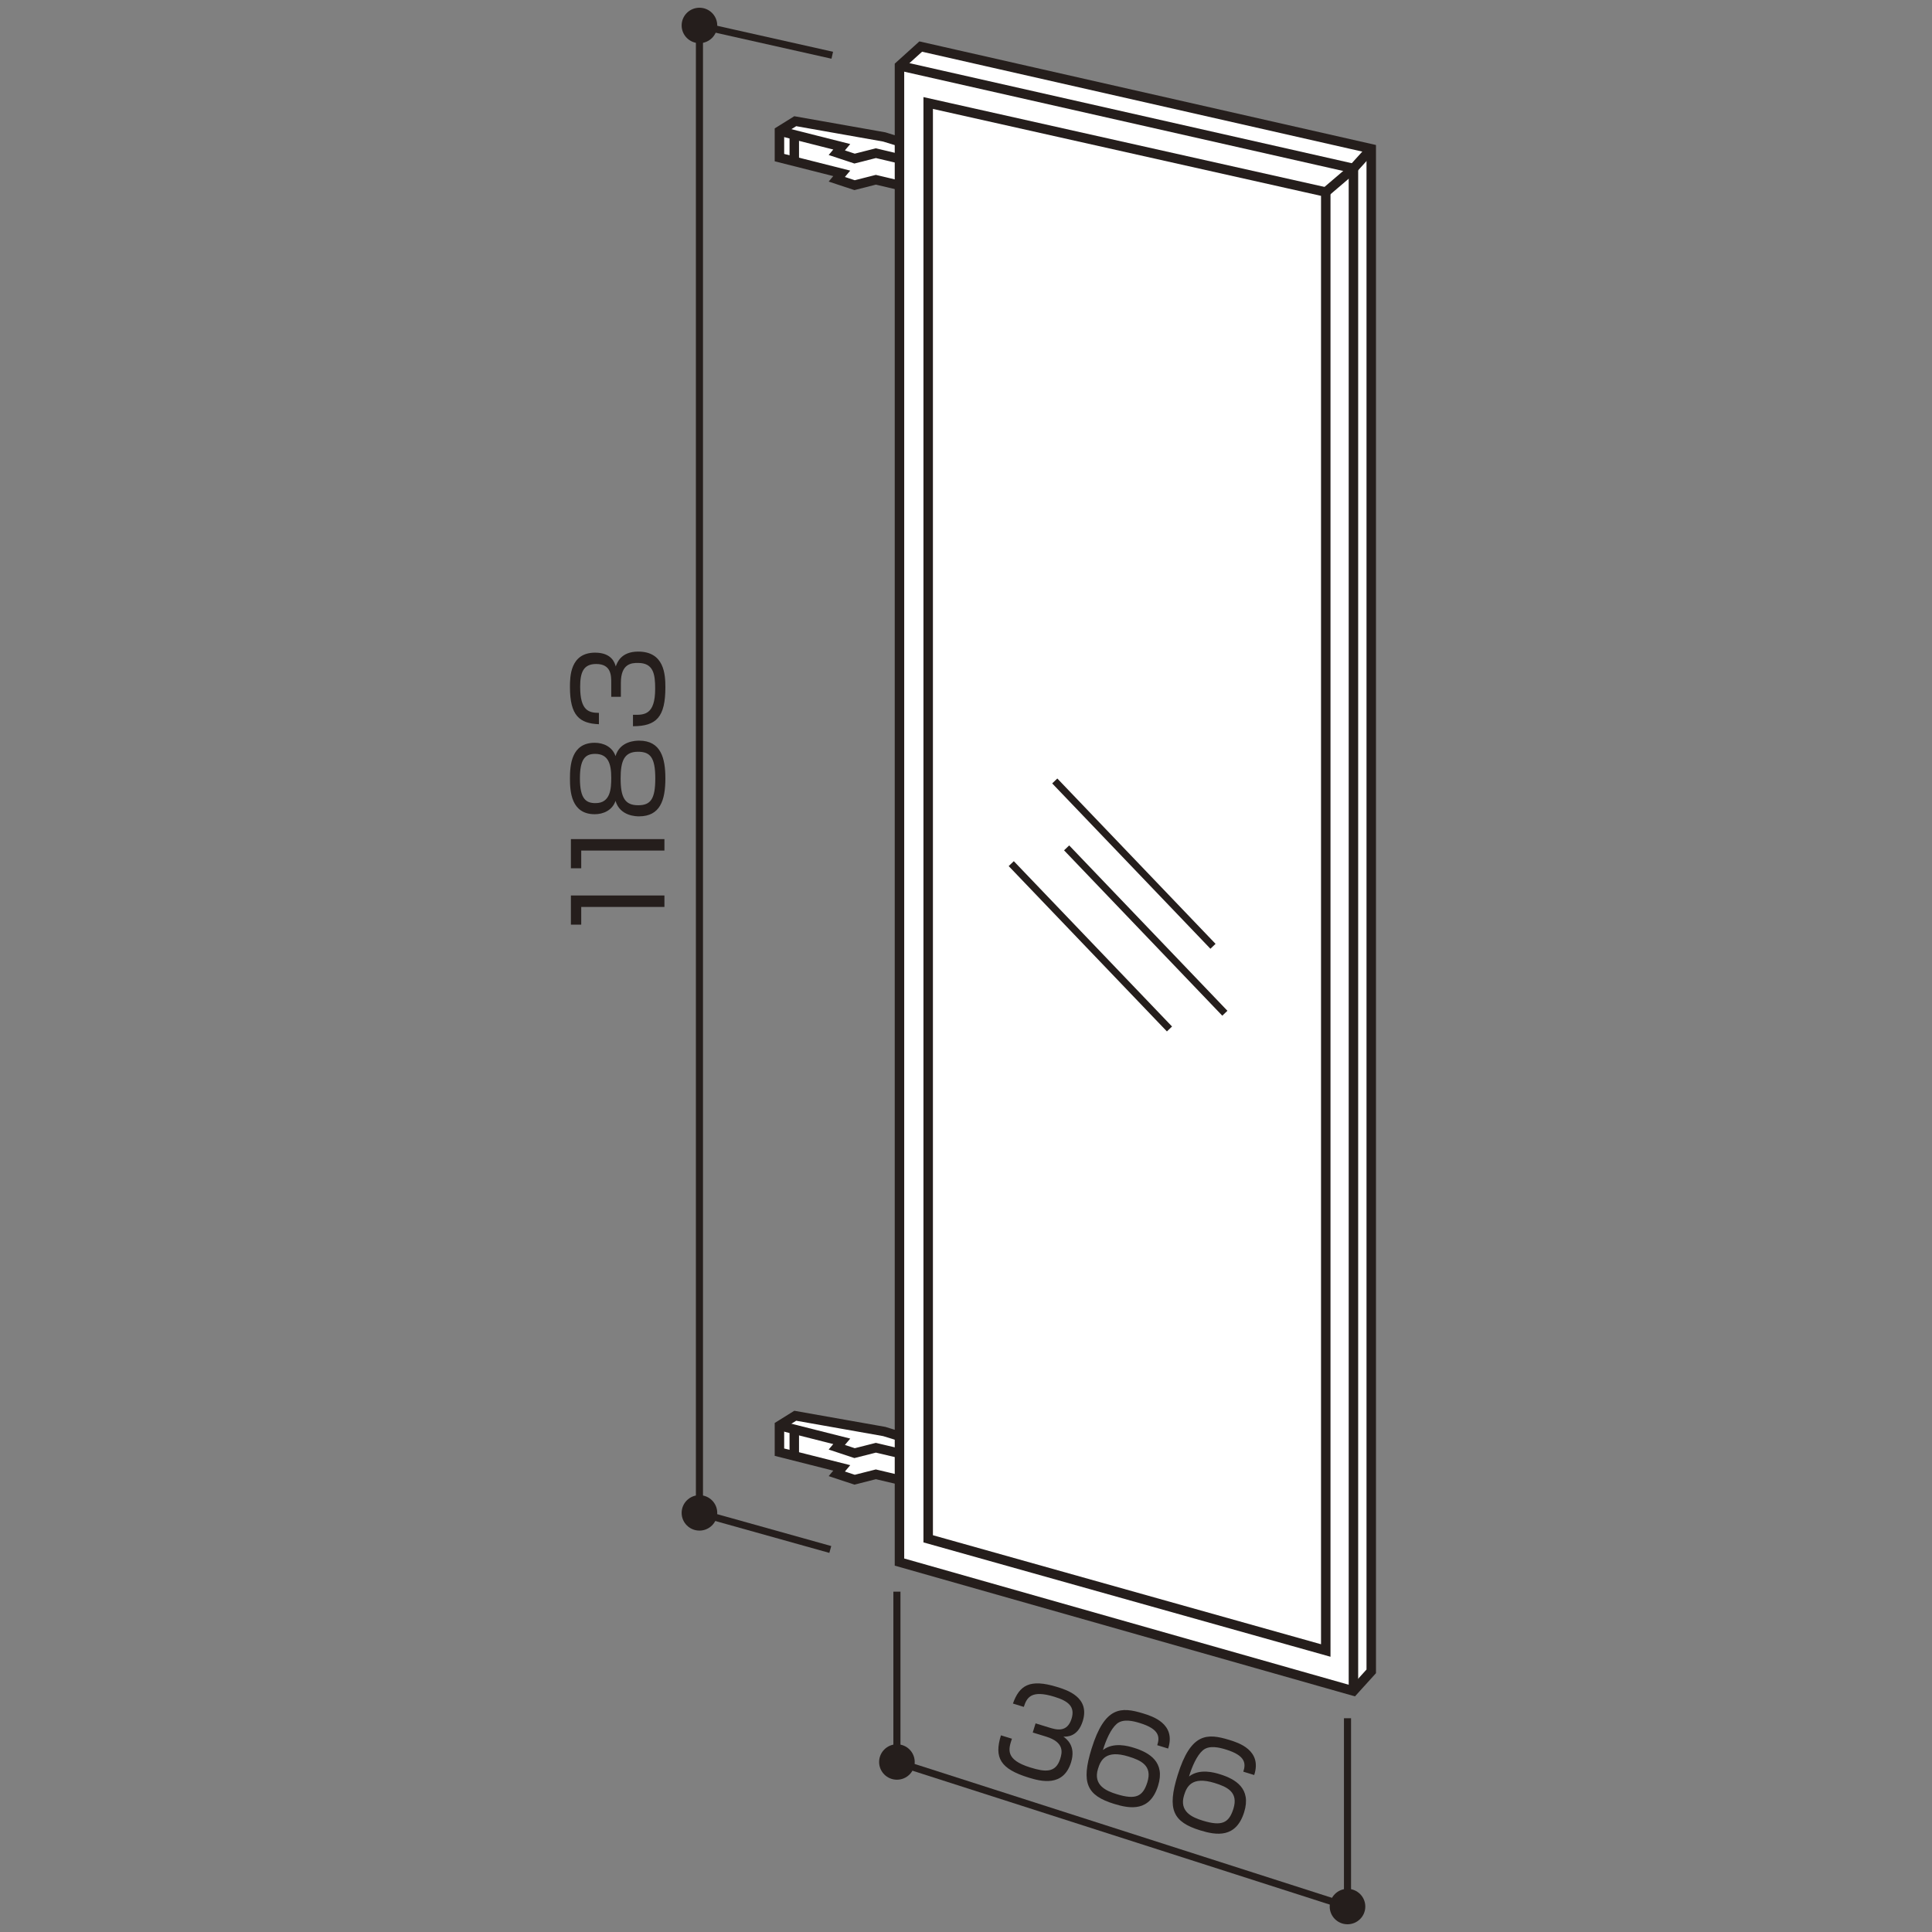 <?xml version="1.0" encoding="UTF-8"?>
<svg xmlns="http://www.w3.org/2000/svg" width="500" height="500" version="1.1" viewBox="0 0 500 500">
  <rect x="0" y="0" width="500" height="500" fill="#808080" stroke="none"/>
  <defs>
    <style>
      .cls-1, .cls-2, .cls-3, .cls-4, .cls-5, .cls-6 {
        stroke: #251e1c;
      }

      .cls-1, .cls-2, .cls-3, .cls-5 {
        stroke-width: 2.451px;
      }

      .cls-1, .cls-3 {
        fill: #fff;
      }

      .cls-2, .cls-4, .cls-5, .cls-6 {
        fill: none;
      }

      .cls-3, .cls-5 {
        fill-rule: evenodd;
      }

      .cls-4 {
        stroke-linejoin: round;
      }

      .cls-4, .cls-6 {
        stroke-width: 1.838px;
      }

      .cls-7 {
        fill: #251e1c;
      }
    </style>
  </defs>
  <!-- Generator: Adobe Illustrator 28.7.3, SVG Export Plug-In . SVG Version: 1.2.0 Build 164)  -->
  <g>
    <g id="_レイヤー_1" data-name="レイヤー_1">
      <g>
        <g>
          <path class="cls-7" d="M261.888,449.977c-.903,2.698-1.814,5.425,4.79,7.456,3.667,1.128,6.532,1.529,7.711-2.268.462-1.489,1.218-4.231-3.653-5.73l-3.464-1.064.735-2.366,3.493,1.074c1.761.542,4.665,1.436,5.817-2.273.989-3.184-.917-4.602-4.439-5.684-5.986-1.842-7.127.175-7.918,2.619l-2.816-.867c1.683-4.696,4.325-6.476,11.427-4.291,2.494.767,8.568,2.635,6.646,8.826-1.288,4.146-4.117,4.045-5.012,4.025.81.601,3.307,2.393,1.983,6.656-1.995,6.425-7.77,4.938-10.938,3.963-7.395-2.274-9.003-5.169-7.208-10.951l2.847.875Z"/>
          <path class="cls-7" d="M299.494,451.656c.683-2.093.617-4.16-4.489-5.73-1.584-.487-4.341-1.239-6.017.229-1.544,1.349-2.802,4.258-3.543,6.748,2.751-2.129,6.555-1.022,7.963-.59,4.079,1.255,8.204,3.707,6.308,9.811-2.104,6.774-7.173,6.016-11.339,4.734-7.132-2.193-8.632-5.438-5.875-14.315,3.41-10.979,7.649-10.86,13.372-9.101,2.289.703,8.539,2.626,6.438,9.082l-2.817-.867ZM284.163,457.755c-1.333,4.293,2.197,5.763,4.838,6.575,4.929,1.516,6.785.615,7.936-3.094,1.324-4.264-1.591-5.641-4.878-6.651-5.957-1.832-7.225,1.01-7.896,3.17Z"/>
          <path class="cls-7" d="M321.769,458.507c.683-2.093.617-4.16-4.488-5.73-1.585-.487-4.342-1.239-6.018.229-1.545,1.349-2.802,4.257-3.543,6.748,2.751-2.129,6.555-1.022,7.963-.59,4.079,1.255,8.204,3.707,6.308,9.81-2.104,6.775-7.173,6.017-11.34,4.735-7.131-2.193-8.631-5.438-5.874-14.315,3.41-10.98,7.649-10.861,13.372-9.102,2.288.704,8.538,2.627,6.438,9.082l-2.817-.866ZM306.438,464.605c-1.333,4.293,2.196,5.763,4.837,6.575,4.93,1.516,6.785.614,7.936-3.094,1.324-4.265-1.591-5.641-4.877-6.651-5.957-1.832-7.225,1.01-7.896,3.17Z"/>
        </g>
        <polyline class="cls-1" points="243.695 40.025 228.847 35.44 205.81 31.366 201.719 33.912 201.719 40.789 217.845 44.864 216.561 46.395 221.168 47.92 226.675 46.52 237.426 49.07"/>
        <polyline class="cls-2" points="201.719 33.912 217.845 37.986 216.561 39.518 221.168 41.043 226.675 39.643 237.426 42.192"/>
        <line class="cls-2" x1="205.558" y1="35.184" x2="205.558" y2="41.553"/>
        <polyline class="cls-1" points="243.695 375.056 228.847 370.471 205.81 366.394 201.719 368.943 201.719 375.82 217.845 379.892 216.561 381.42 221.168 382.948 226.675 381.551 237.426 384.094"/>
        <polyline class="cls-2" points="201.719 368.943 217.845 373.014 216.561 374.543 221.168 376.071 226.675 374.674 237.426 377.217"/>
        <line class="cls-2" x1="205.558" y1="370.208" x2="205.558" y2="376.584"/>
        <polyline class="cls-4" points="215.39 14.298 181.015 6.585 181.015 391.533 214.88 401.001"/>
        <g>
          <path class="cls-7" d="M147.749,231.751h24.204v2.965h-21.532v4.584h-2.672v-7.549Z"/>
          <path class="cls-7" d="M147.749,217.159h24.204v2.965h-21.532v4.584h-2.672v-7.549Z"/>
          <path class="cls-7" d="M165.41,191.679c5.652,0,6.788,4.554,6.788,9.78,0,5.685-1.382,9.811-6.819,9.811-.614,0-4.915,0-6.082-4.003-.83,2.444-3.164,3.453-5.375,3.453-6.143,0-6.419-5.96-6.419-9.261,0-3.393.338-9.229,6.419-9.229,2.211,0,4.546,1.008,5.375,3.453,1.136-3.912,5.222-4.004,6.112-4.004ZM154.137,207.847c3.901,0,4.055-3.82,4.055-6.571,0-3.637-.799-6.174-4.177-6.174-2.611,0-3.932,1.437-3.932,6.357,0,5.44,1.659,6.388,4.054,6.388ZM165.103,194.552c-3.625,0-4.484,2.476-4.484,6.907,0,5.013,1.136,6.938,4.546,6.938,3.225,0,4.423-1.62,4.423-6.938,0-5.501-1.352-6.907-4.484-6.907Z"/>
          <path class="cls-7" d="M163.813,184.984c2.856.061,5.744.122,5.744-6.755,0-3.82-.46-6.663-4.454-6.663-1.566,0-4.423.092-4.423,5.165v3.606h-2.488v-3.637c0-1.834,0-4.859-3.901-4.859-3.348,0-4.146,2.231-4.146,5.898,0,6.235,2.273,6.724,4.853,6.755v2.934c-5.007-.214-7.495-2.2-7.495-9.597,0-2.598,0-8.925,6.512-8.925,4.361,0,5.099,2.721,5.344,3.576.338-.947,1.321-3.851,5.806-3.851,6.757,0,7.034,5.929,7.034,9.229,0,7.702-2.304,10.086-8.385,10.086v-2.964Z"/>
        </g>
        <ellipse class="cls-7" cx="181.015" cy="391.533" rx="4.607" ry="4.585"/>
        <ellipse class="cls-7" cx="181.015" cy="6.585" rx="4.607" ry="4.585"/>
        <ellipse class="cls-7" cx="232.122" cy="456.002" rx="4.607" ry="4.585"/>
        <ellipse class="cls-7" cx="348.733" cy="493.415" rx="4.607" ry="4.585"/>
        <polyline class="cls-4" points="232.122 411.914 232.122 456.002 348.733 493.415 348.733 444.677"/>
        <polygon class="cls-3" points="238.283 12.05 354.876 38.505 354.876 432.546 350.269 437.632 232.782 404.261 232.782 17.017 238.283 12.05"/>
        <polyline class="cls-5" points="232.782 17.017 350.269 43.592 350.269 437.632"/>
        <polygon class="cls-2" points="240.215 26.656 240.215 398.243 343.106 427.149 343.106 49.705 240.215 26.656"/>
        <line class="cls-2" x1="350.269" y1="43.592" x2="354.876" y2="38.505"/>
        <line class="cls-2" x1="343.106" y1="49.705" x2="350.269" y2="43.592"/>
        <line class="cls-6" x1="272.97" y1="202.111" x2="313.92" y2="244.903"/>
        <line class="cls-6" x1="276.042" y1="219.429" x2="316.992" y2="262.225"/>
        <line class="cls-6" x1="261.71" y1="223.507" x2="302.66" y2="266.296"/>
      </g>
    </g>
  </g>
</svg>